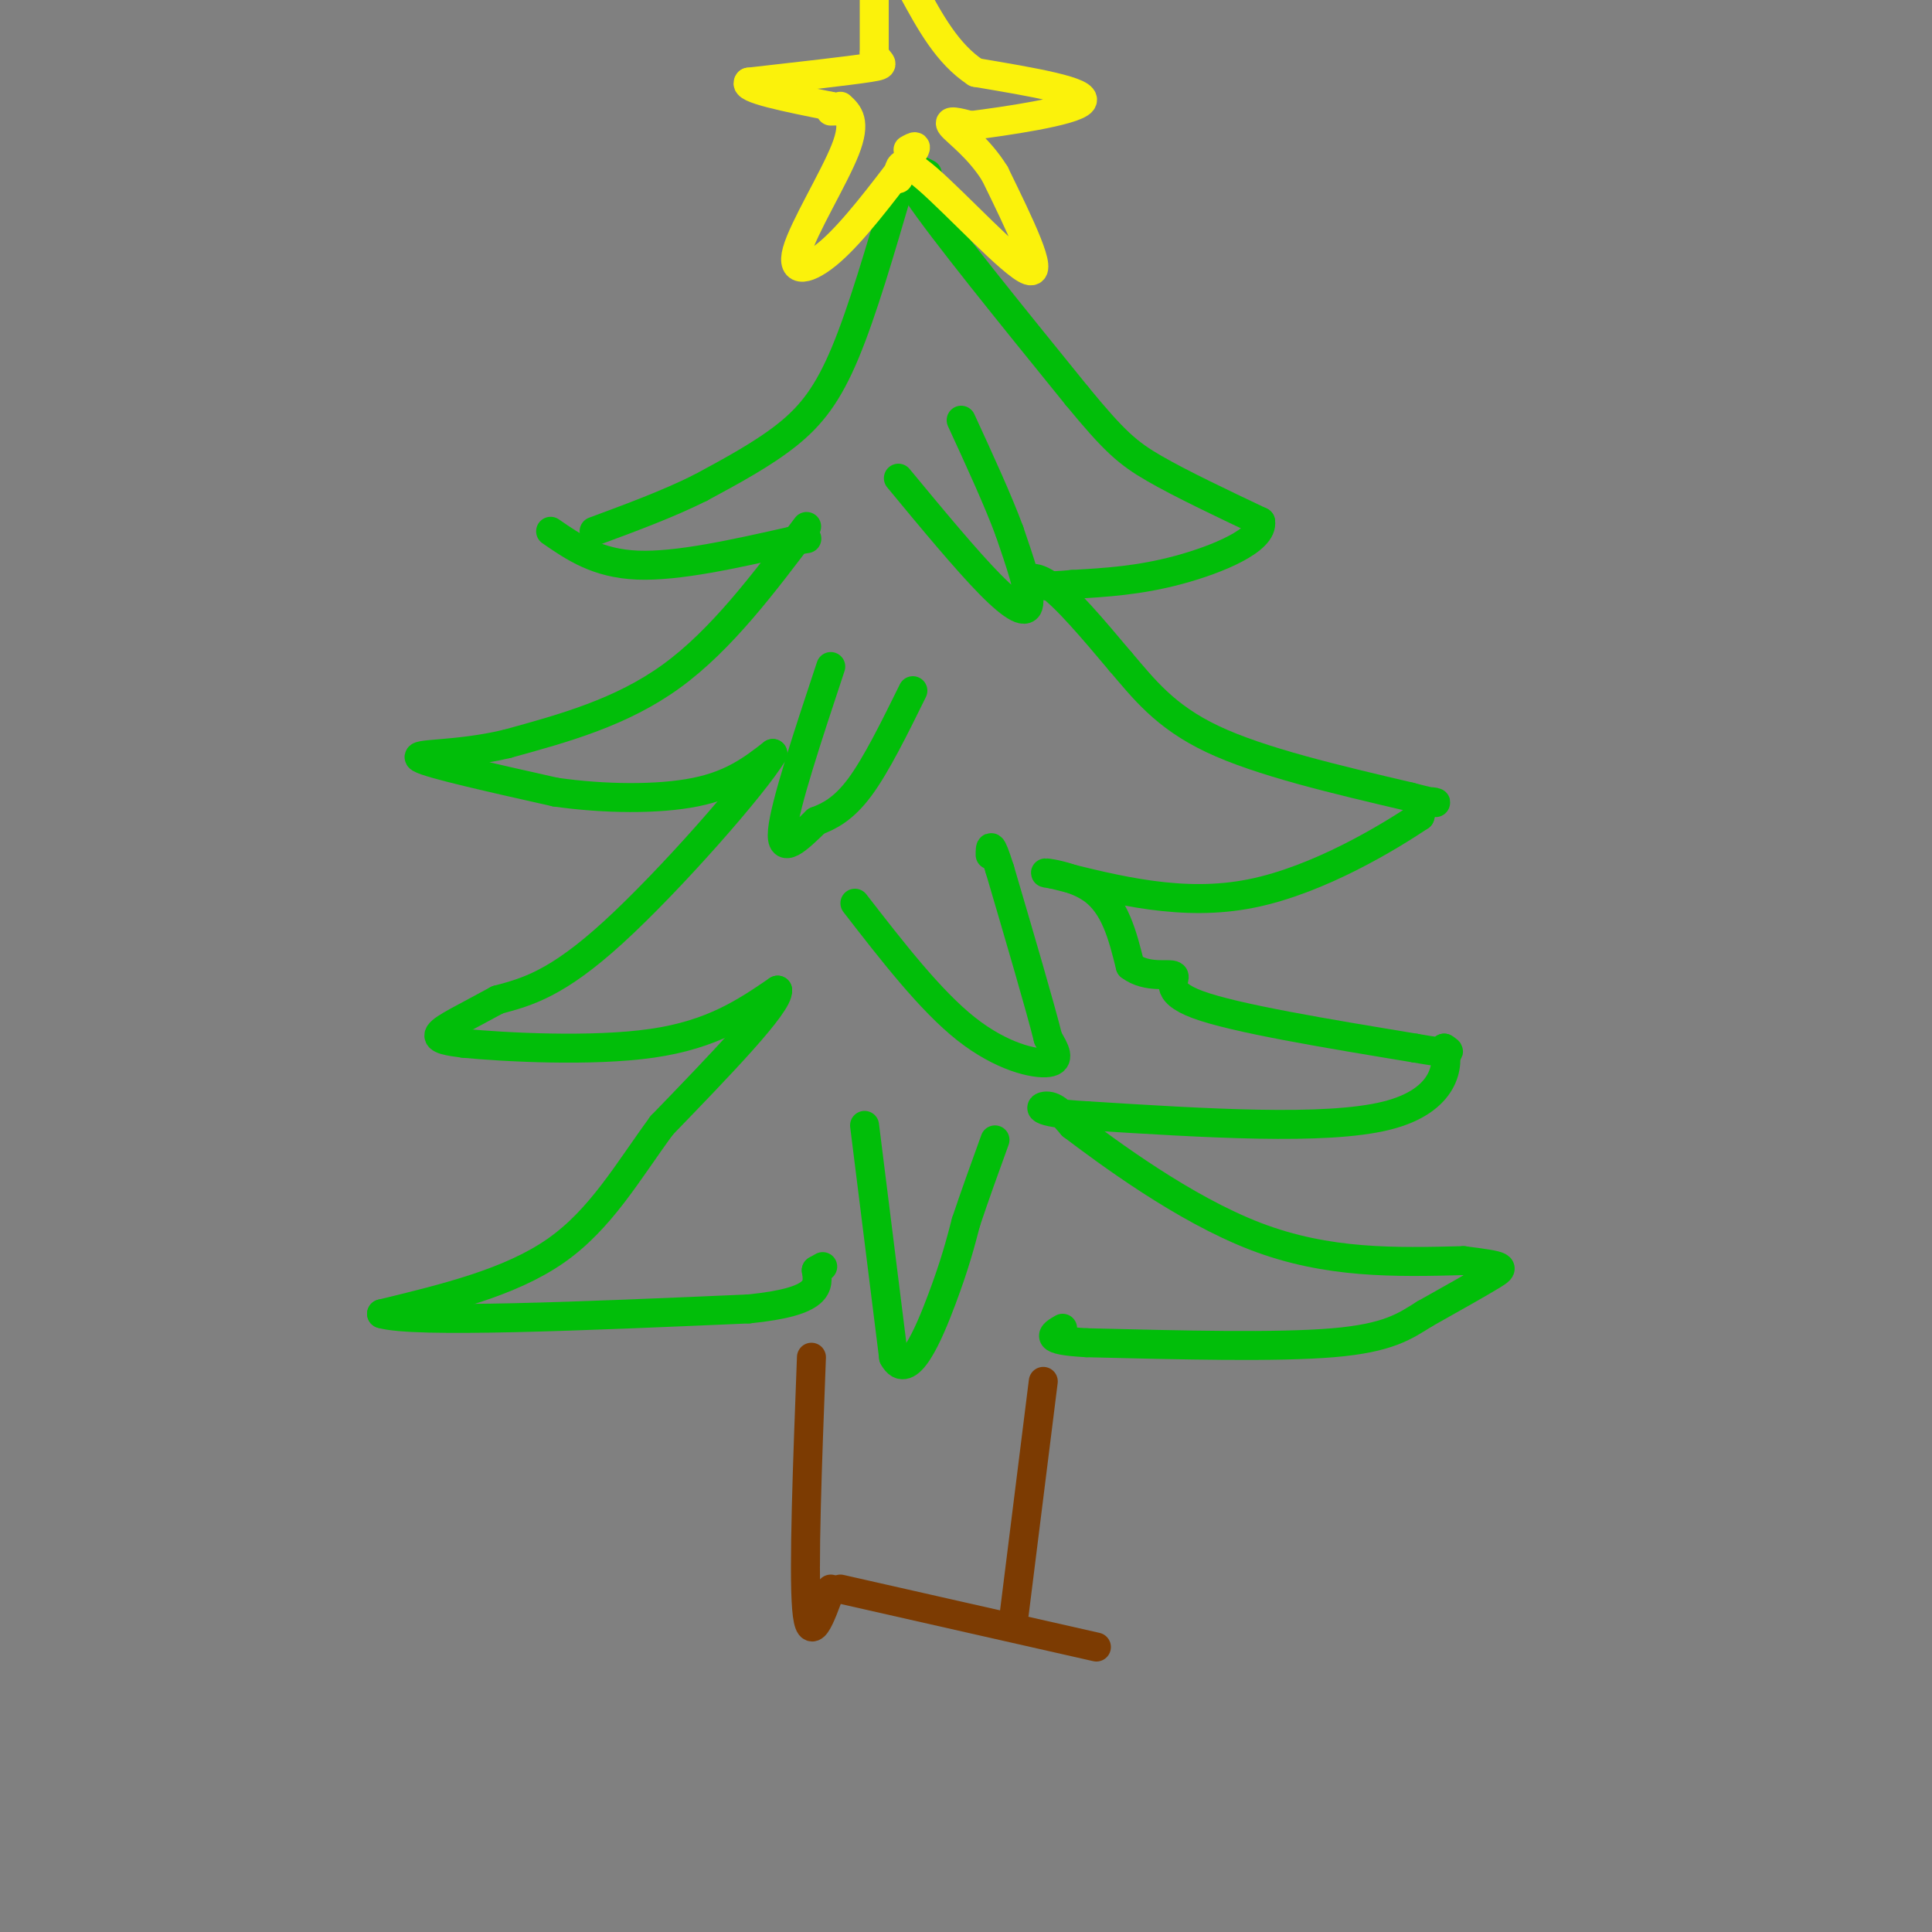 <svg viewBox='0 0 400 400' version='1.1' xmlns='http://www.w3.org/2000/svg' xmlns:xlink='http://www.w3.org/1999/xlink'><rect x="0" y="0" width="400" height="400" fill="#808080" stroke="none"/><g fill='none' stroke='rgb(1,190,9)' stroke-width='6' stroke-linecap='round' stroke-linejoin='round'><path d='M186,39c-3.711,12.711 -7.422,25.422 -11,34c-3.578,8.578 -7.022,13.022 -12,17c-4.978,3.978 -11.489,7.489 -18,11'/><path d='M145,101c-6.667,3.333 -14.333,6.167 -22,9'/><path d='M114,110c4.833,3.333 9.667,6.667 18,7c8.333,0.333 20.167,-2.333 32,-5'/><path d='M164,112c5.333,-0.833 2.667,-0.417 0,0'/><path d='M192,36c-3.583,-1.833 -7.167,-3.667 -2,4c5.167,7.667 19.083,24.833 33,42'/><path d='M223,82c7.711,9.378 10.489,11.822 16,15c5.511,3.178 13.756,7.089 22,11'/><path d='M261,108c0.622,3.800 -8.822,7.800 -17,10c-8.178,2.200 -15.089,2.600 -22,3'/><path d='M222,121c-5.167,0.500 -7.083,0.250 -9,0'/><path d='M213,121c-1.178,-0.711 0.378,-2.489 4,0c3.622,2.489 9.311,9.244 15,16'/><path d='M232,137c4.733,5.511 9.067,11.289 19,16c9.933,4.711 25.467,8.356 41,12'/><path d='M292,165c7.356,1.956 5.244,0.844 4,1c-1.244,0.156 -1.622,1.578 -2,3'/><path d='M294,169c-6.267,4.200 -20.933,13.200 -35,16c-14.067,2.800 -27.533,-0.600 -41,-4'/><path d='M218,181c-4.956,-0.667 3.156,-0.333 8,3c4.844,3.333 6.422,9.667 8,16'/><path d='M234,200c3.512,2.679 8.292,1.375 9,2c0.708,0.625 -2.655,3.179 5,6c7.655,2.821 26.327,5.911 45,9'/><path d='M293,217c8.500,1.500 7.250,0.750 6,0'/><path d='M299,217c1.022,3.111 0.578,10.889 -12,14c-12.578,3.111 -37.289,1.556 -62,0'/><path d='M225,231c-11.644,-0.622 -9.756,-2.178 -8,-2c1.756,0.178 3.378,2.089 5,4'/><path d='M222,233c7.311,5.511 23.089,17.289 38,23c14.911,5.711 28.956,5.356 43,5'/><path d='M303,261c8.644,1.089 8.756,1.311 6,3c-2.756,1.689 -8.378,4.844 -14,8'/><path d='M295,272c-4.133,2.578 -7.467,5.022 -19,6c-11.533,0.978 -31.267,0.489 -51,0'/><path d='M225,278c-9.333,-0.500 -7.167,-1.750 -5,-3'/><path d='M167,109c-8.833,11.750 -17.667,23.500 -28,31c-10.333,7.500 -22.167,10.750 -34,14'/><path d='M105,154c-10.533,2.533 -19.867,1.867 -18,3c1.867,1.133 14.933,4.067 28,7'/><path d='M115,164c10.089,1.444 21.311,1.556 29,0c7.689,-1.556 11.844,-4.778 16,-8'/><path d='M160,156c-3.778,6.356 -21.222,26.244 -33,37c-11.778,10.756 -17.889,12.378 -24,14'/><path d='M103,207c-6.622,3.644 -11.178,5.756 -12,7c-0.822,1.244 2.089,1.622 5,2'/><path d='M96,216c8.289,0.800 26.511,1.800 39,0c12.489,-1.800 19.244,-6.400 26,-11'/><path d='M161,205c0.333,2.833 -11.833,15.417 -24,28'/><path d='M137,233c-7.022,9.556 -12.578,19.444 -22,26c-9.422,6.556 -22.711,9.778 -36,13'/><path d='M79,272c6.667,2.000 41.333,0.500 76,-1'/><path d='M155,271c15.000,-1.500 14.500,-4.750 14,-8'/><path d='M169,263c2.333,-1.333 1.167,-0.667 0,0'/><path d='M179,233c0.000,0.000 6.000,48.000 6,48'/><path d='M185,281c2.933,5.511 7.267,-4.711 10,-12c2.733,-7.289 3.867,-11.644 5,-16'/><path d='M200,253c1.833,-5.500 3.917,-11.250 6,-17'/><path d='M177,187c7.822,10.089 15.644,20.178 23,26c7.356,5.822 14.244,7.378 17,7c2.756,-0.378 1.378,-2.689 0,-5'/><path d='M217,215c-1.667,-6.667 -5.833,-20.833 -10,-35'/><path d='M207,180c-2.000,-6.333 -2.000,-4.667 -2,-3'/><path d='M172,138c-4.750,14.333 -9.500,28.667 -10,34c-0.500,5.333 3.250,1.667 7,-2'/><path d='M169,170c2.600,-0.978 5.600,-2.422 9,-7c3.400,-4.578 7.200,-12.289 11,-20'/><path d='M186,99c7.044,8.511 14.089,17.022 19,22c4.911,4.978 7.689,6.422 8,4c0.311,-2.422 -1.844,-8.711 -4,-15'/><path d='M209,110c-2.333,-6.333 -6.167,-14.667 -10,-23'/></g>
<g fill='none' stroke='rgb(251,242,11)' stroke-width='6' stroke-linecap='round' stroke-linejoin='round'><path d='M174,22c1.667,1.542 3.333,3.083 1,9c-2.333,5.917 -8.667,16.208 -10,21c-1.333,4.792 2.333,4.083 7,0c4.667,-4.083 10.333,-11.542 16,-19'/><path d='M188,33c2.667,-3.500 1.333,-2.750 0,-2'/><path d='M186,37c0.044,-2.556 0.089,-5.111 6,0c5.911,5.111 17.689,17.889 21,19c3.311,1.111 -1.844,-9.444 -7,-20'/><path d='M206,36c-3.267,-5.333 -7.933,-8.667 -9,-10c-1.067,-1.333 1.467,-0.667 4,0'/><path d='M201,26c6.711,-0.844 21.489,-2.956 23,-5c1.511,-2.044 -10.244,-4.022 -22,-6'/><path d='M202,15c-5.833,-3.833 -9.417,-10.417 -13,-17'/><path d='M181,0c0.000,0.000 0.000,11.000 0,11'/><path d='M181,11c0.889,2.244 3.111,2.356 -1,3c-4.111,0.644 -14.556,1.822 -25,3'/><path d='M155,17c-1.333,1.333 7.833,3.167 17,5'/><path d='M172,22c2.833,1.000 1.417,1.000 0,1'/></g>
<g fill='none' stroke='rgb(124,59,2)' stroke-width='6' stroke-linecap='round' stroke-linejoin='round'><path d='M168,281c-0.833,22.000 -1.667,44.000 -1,52c0.667,8.000 2.833,2.000 5,-4'/><path d='M216,286c0.000,0.000 -6.000,48.000 -6,48'/><path d='M174,329c0.000,0.000 53.000,12.000 53,12'/></g>
</svg>